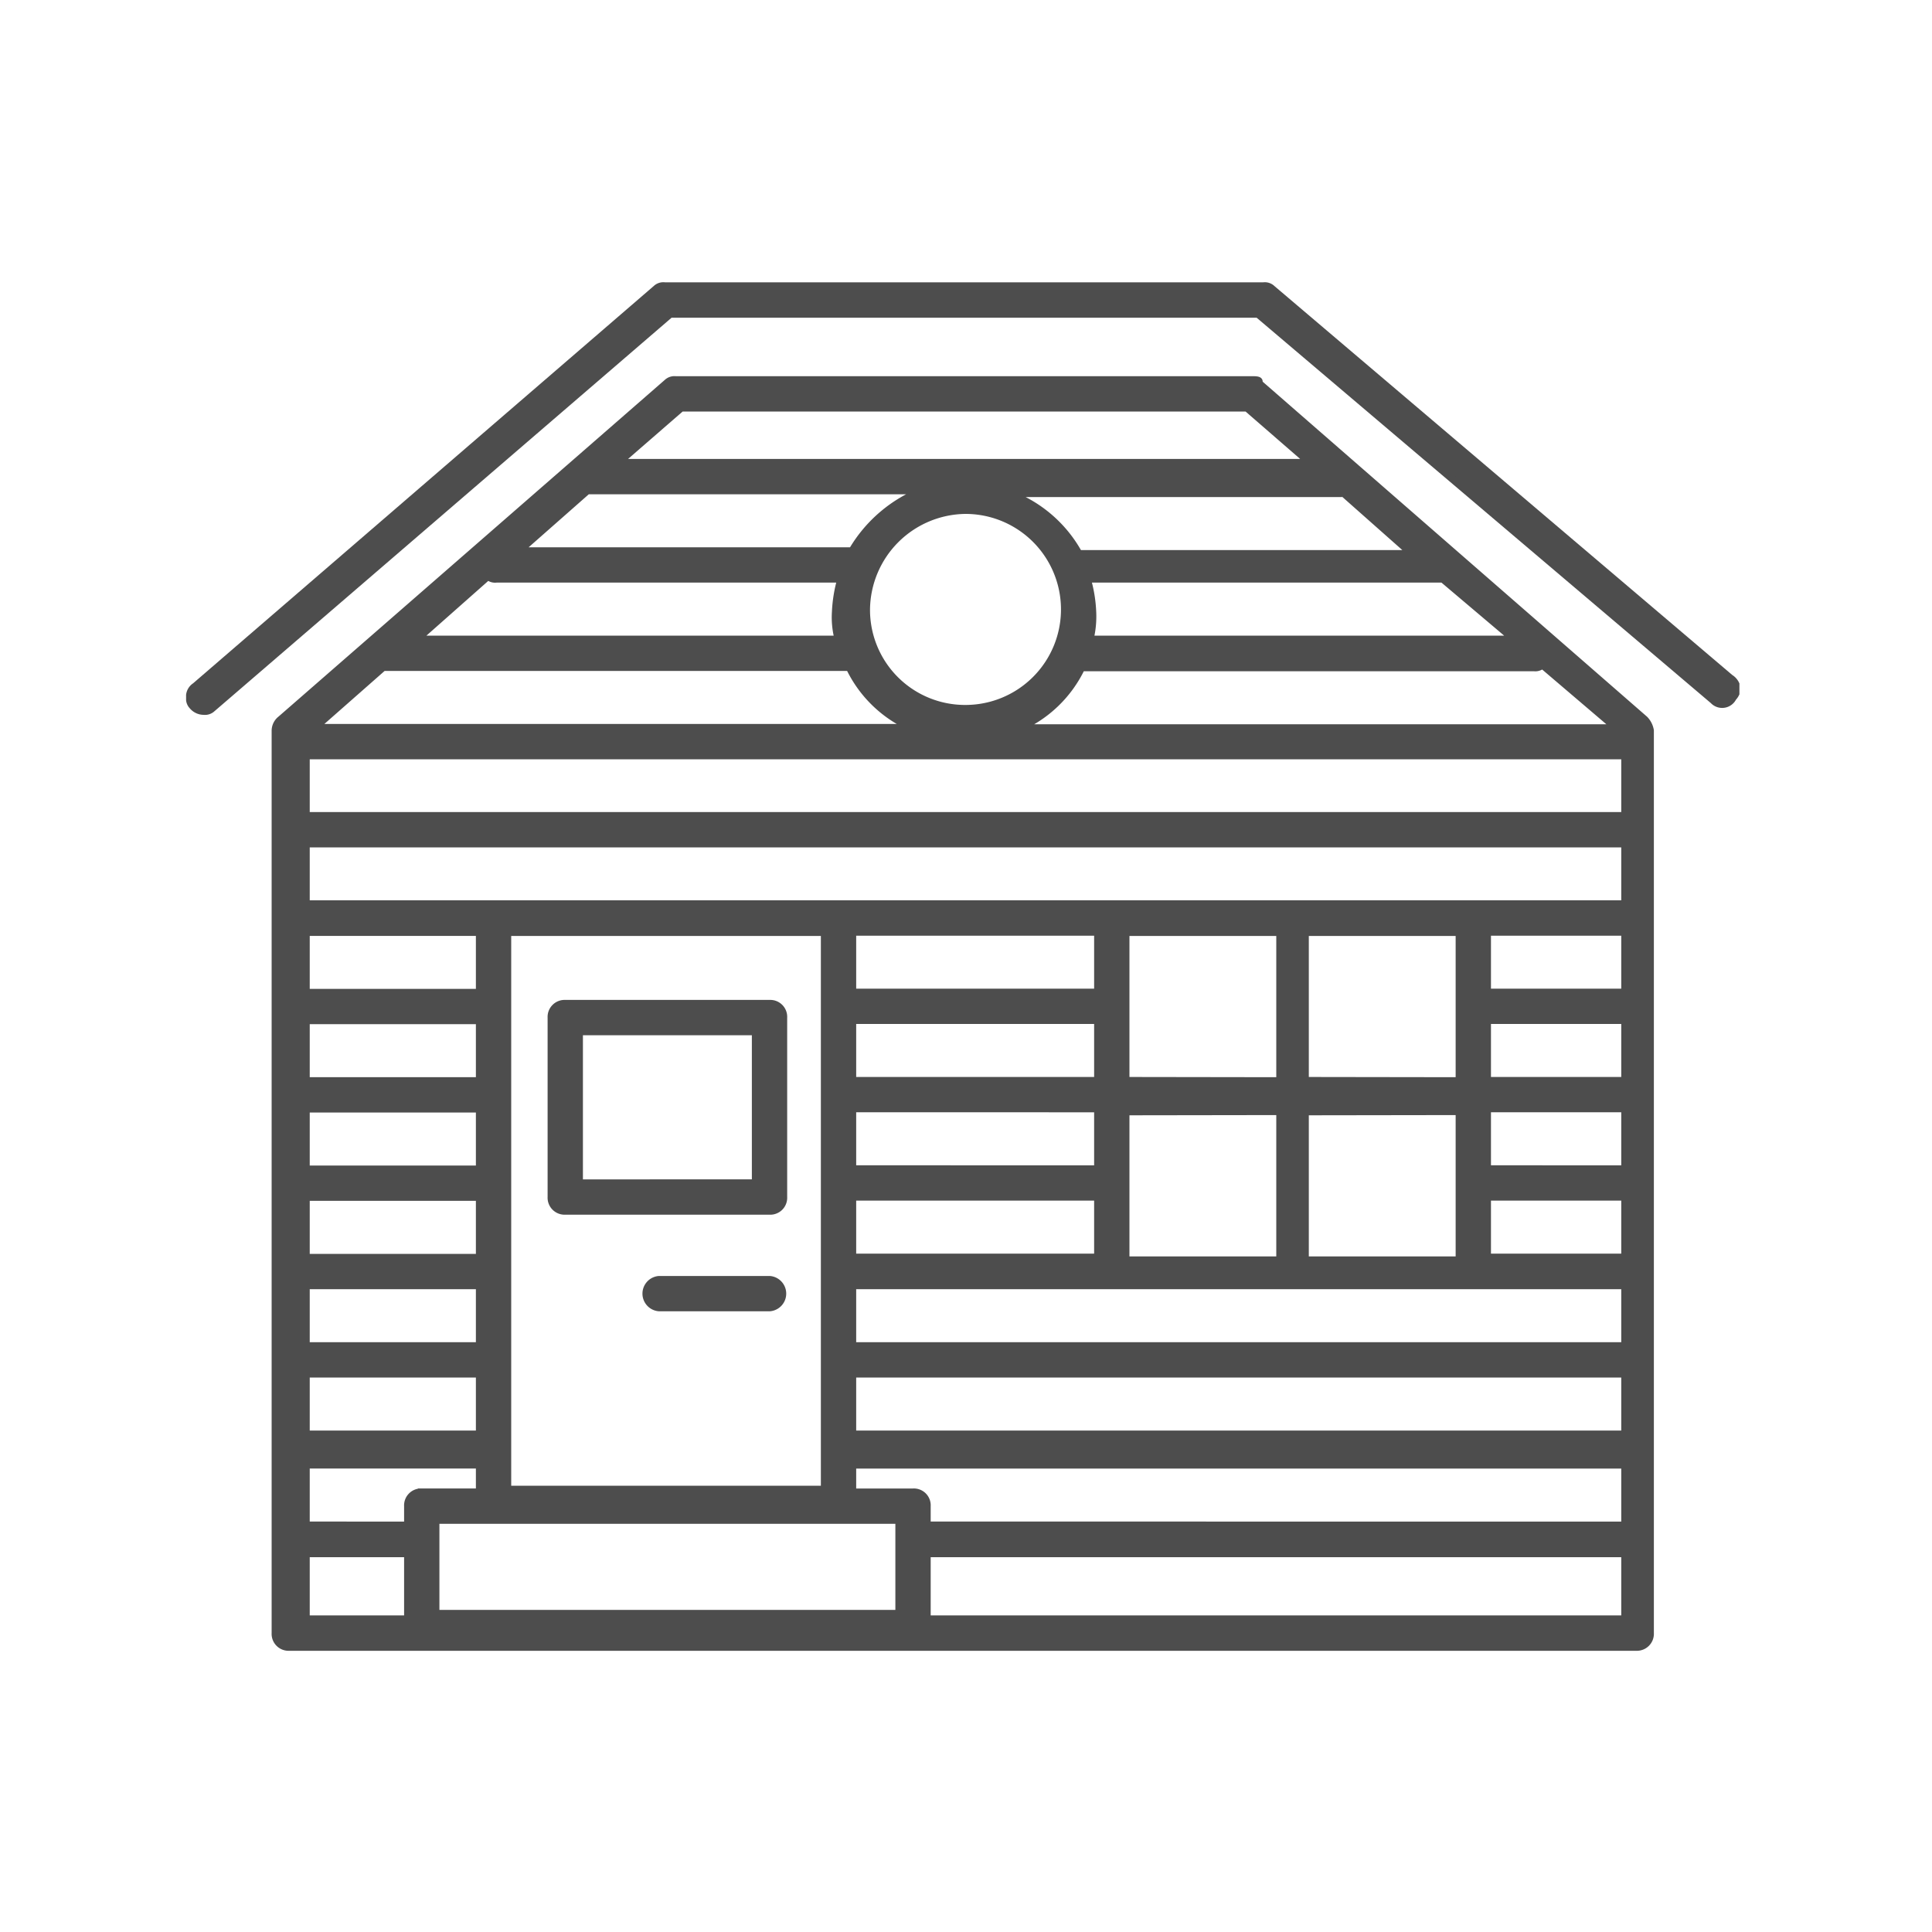 <svg id="Vrstva_1" data-name="Vrstva 1" xmlns="http://www.w3.org/2000/svg" viewBox="0 0 250 250"><rect x="39.58" y="166.32" width="22.5" height="7.86" fill="none"/><rect x="39.58" y="177.75" width="22.5" height="7.86" fill="none"/><rect x="39.58" y="143.46" width="22.5" height="7.86" fill="none"/><rect x="39.58" y="132.03" width="22.5" height="7.86" fill="none"/><rect x="74.93" y="133.46" width="22.86" height="19.64" fill="none"/><rect x="39.58" y="200.96" width="13.21" height="8.57" fill="none"/><rect x="39.58" y="120.61" width="22.5" height="7.86" fill="none"/><polygon points="63.86 196.68 56.36 196.68 56.36 208.82 116.36 208.82 116.36 196.68 108.51 196.68 63.86 196.68" fill="none"/><path d="M62.08,189.53H39.58v7.86H52.79v-2.5a1.69,1.69,0,0,1,1.79-1.78h7.5Z" fill="none"/><path d="M65.65,120.61v72.14h41.07V120.61Zm33.93,48.57H85.29a1.79,1.79,0,0,1,0-3.57H99.58a1.79,1.79,0,0,1,0,3.57Zm1.78-14.29a1.69,1.69,0,0,1-1.78,1.79H73.15a1.7,1.7,0,0,1-1.79-1.79V131.68a1.7,1.7,0,0,1,1.79-1.79H99.58a1.69,1.69,0,0,1,1.78,1.79Z" fill="none"/><path d="M109.93,86.32H49.58l-8.93,7.86h77.5A16,16,0,0,1,109.93,86.32Z" fill="none"/><path d="M131.72,94.18h77.5L199.58,86a1.31,1.31,0,0,1-1.07.36H139.93A16,16,0,0,1,131.72,94.18Z" fill="none"/><path d="M141.36,79.18a12.38,12.38,0,0,1-.35,3.57h55l-9.29-7.86H140.65A17.81,17.81,0,0,1,141.36,79.18Z" fill="none"/><circle cx="124.94" cy="78.82" r="12.86" transform="translate(-14.77 30.81) rotate(-13.28)" fill="none"/><path d="M108.15,79.18a18.32,18.32,0,0,1,.71-4.29H64.22a1.3,1.3,0,0,1-1.07-.36l-9.29,8.22h54.65A10.91,10.91,0,0,1,108.15,79.18Z" fill="none"/><path d="M119.58,63.46H76l-8.93,7.86h43.21A18.22,18.22,0,0,1,119.58,63.46Z" fill="none"/><path d="M139.58,71.68h43.21l-9.28-8.22a.35.35,0,0,0-.36.36H130.29A16.93,16.93,0,0,1,139.58,71.68Z" fill="none"/><polygon points="161.36 52.75 88.15 52.75 79.94 59.89 169.58 59.89 161.36 52.75" fill="none"/><rect x="39.58" y="154.89" width="22.5" height="7.86" fill="none"/><rect x="192.43" y="154.89" width="17.86" height="7.86" fill="none"/><rect x="192.43" y="143.46" width="17.86" height="7.86" fill="none"/><polygon points="188.86 120.61 169.22 120.61 168.86 120.61 168.86 139.89 188.86 139.89 188.86 120.61" fill="none"/><rect x="119.93" y="200.96" width="90.36" height="8.57" fill="none"/><rect x="145.65" y="120.61" width="20" height="19.29" fill="none"/><rect x="168.86" y="143.82" width="20" height="19.29" fill="none"/><rect x="192.43" y="120.61" width="17.86" height="7.86" fill="none"/><polygon points="39.58 117.03 63.86 117.03 108.51 117.03 143.86 117.03 191.01 117.03 210.29 117.03 210.29 109.18 39.58 109.18 39.58 117.03" fill="none"/><rect x="39.58" y="97.75" width="170.71" height="7.86" fill="none"/><rect x="192.43" y="132.03" width="17.86" height="7.86" fill="none"/><rect x="110.29" y="132.03" width="31.79" height="7.86" fill="none"/><rect x="110.29" y="177.75" width="100" height="7.86" fill="none"/><path d="M191,166.32H110.29v7.86h100v-7.86H191Z" fill="none"/><path d="M110.29,193.11h7.86a1.68,1.68,0,0,1,1.78,1.78v2.5h90.36v-7.86h-100Z" fill="none"/><rect x="110.29" y="120.61" width="31.79" height="7.86" fill="none"/><rect x="110.29" y="154.89" width="31.79" height="7.86" fill="none"/><rect x="145.65" y="143.82" width="20" height="19.29" fill="none"/><rect x="110.29" y="143.46" width="31.79" height="7.86" fill="none"/><path d="M213.51,211.32V94.53a2.68,2.68,0,0,0-.72-1.42l-50-43.58c.36-.35-.36-.35-.71-.35H87.43a1.34,1.34,0,0,0-1.07.35l-50,43.58a1.85,1.85,0,0,0-.71,1.42V211.32a1.69,1.69,0,0,0,1.78,1.79H211.72A1.7,1.7,0,0,0,213.51,211.32ZM199.58,86l9.64,8.22h-77.5a16,16,0,0,0,8.21-7.86h58.58A1.31,1.31,0,0,0,199.58,86Zm-74.65,5.72a12.8,12.8,0,0,1-12.85-12.86A13,13,0,0,1,124.93,66a12.86,12.86,0,0,1,0,25.72ZM196,82.75H141a12.38,12.38,0,0,0,.35-3.57,17.81,17.81,0,0,0-.71-4.29h46.07Zm-22.5-19.29,9.28,8.22H139.58a16.93,16.93,0,0,0-9.29-7.86h42.86A.35.35,0,0,1,173.51,63.46ZM88.15,52.75h73.21l8.22,7.14H79.93ZM76,63.46h43.57a18.22,18.22,0,0,0-9.29,7.86H67.08ZM63.15,74.53a1.3,1.3,0,0,0,1.07.36h44.64a18.32,18.32,0,0,0-.71,4.29,10.91,10.91,0,0,0,.36,3.57H53.86ZM49.58,86.32h60.35a16,16,0,0,0,8.22,7.86H40.65Zm-10,34.29h22.5v7.85H39.58Zm0,11.42h22.5v7.86H39.58Zm0,11.43h22.5v7.86H39.58Zm0,11.43h22.5v7.86H39.58Zm0,11.43h22.5v7.86H39.58Zm0,11.43h22.5v7.86H39.58Zm13.21,31.78H39.58V201H52.79Zm0-14.64v2.5H39.58v-7.86h22.5v3.58h-7.5A1.69,1.69,0,0,0,52.79,194.89Zm63.57,13.93h-60V196.68h60ZM65.65,192.75V120.61h41.07v72.14Zm144.64,16.78H119.93V201h90.36Zm0-12.14H119.93v-2.5a1.68,1.68,0,0,0-1.78-1.78h-7.86v-3.58h100Zm0-11.78h-100v-7.86h100Zm0-11.43h-100v-7.86h100ZM142.08,132v7.86H110.29V132Zm-31.79-3.57v-7.85h31.79v7.85Zm31.79,15v7.86H110.29v-7.86Zm0,11.43v7.86H110.29v-7.86Zm23.57-11.07v19.29h-20V143.82Zm-20-3.93V120.61h20v19.28Zm43.21,3.93v19.29h-20V143.82Zm-20-3.93V120.61h20v19.28Zm41.43,22.86H192.43v-7.86h17.86Zm0-11.43H192.43v-7.86h17.86Zm0-11.43H192.43V132h17.86Zm0-11.43H192.43v-7.85h17.86Zm0-11.43H39.58v-7.85H210.29Zm0-11.42H39.58V97.75H210.29Z" fill="#4d4d4d" stroke="#4d4d4d" stroke-miterlimit="10"/><path d="M26.36,92a1.32,1.32,0,0,0,1.07-.35L86.72,40.61h76.07l58.93,50a1.53,1.53,0,0,0,2.5-.36,2,2,0,0,0,.36-.52V88.55a1.86,1.86,0,0,0-.72-.8L164.58,37.39a1.31,1.31,0,0,0-1.07-.36H86a1.32,1.32,0,0,0-1.08.36L25.29,88.82a1.57,1.57,0,0,0-.71,1.12v.64a1.28,1.28,0,0,0,.35.74A1.86,1.86,0,0,0,26.36,92Z" fill="#4d4d4d" stroke="#4d4d4d" stroke-miterlimit="10"/><path d="M99.58,129.89H73.15a1.7,1.7,0,0,0-1.79,1.79v23.21a1.7,1.7,0,0,0,1.79,1.79H99.58a1.69,1.69,0,0,0,1.78-1.79V131.68A1.69,1.69,0,0,0,99.58,129.89Zm-1.79,23.22H74.93V133.46H97.79Z" fill="#4d4d4d" stroke="#4d4d4d" stroke-miterlimit="10"/><path d="M99.58,165.61H85.29a1.79,1.79,0,0,0,0,3.57H99.58a1.79,1.79,0,0,0,0-3.57Z" fill="#4d4d4d" stroke="#4d4d4d" stroke-miterlimit="10"/></svg>